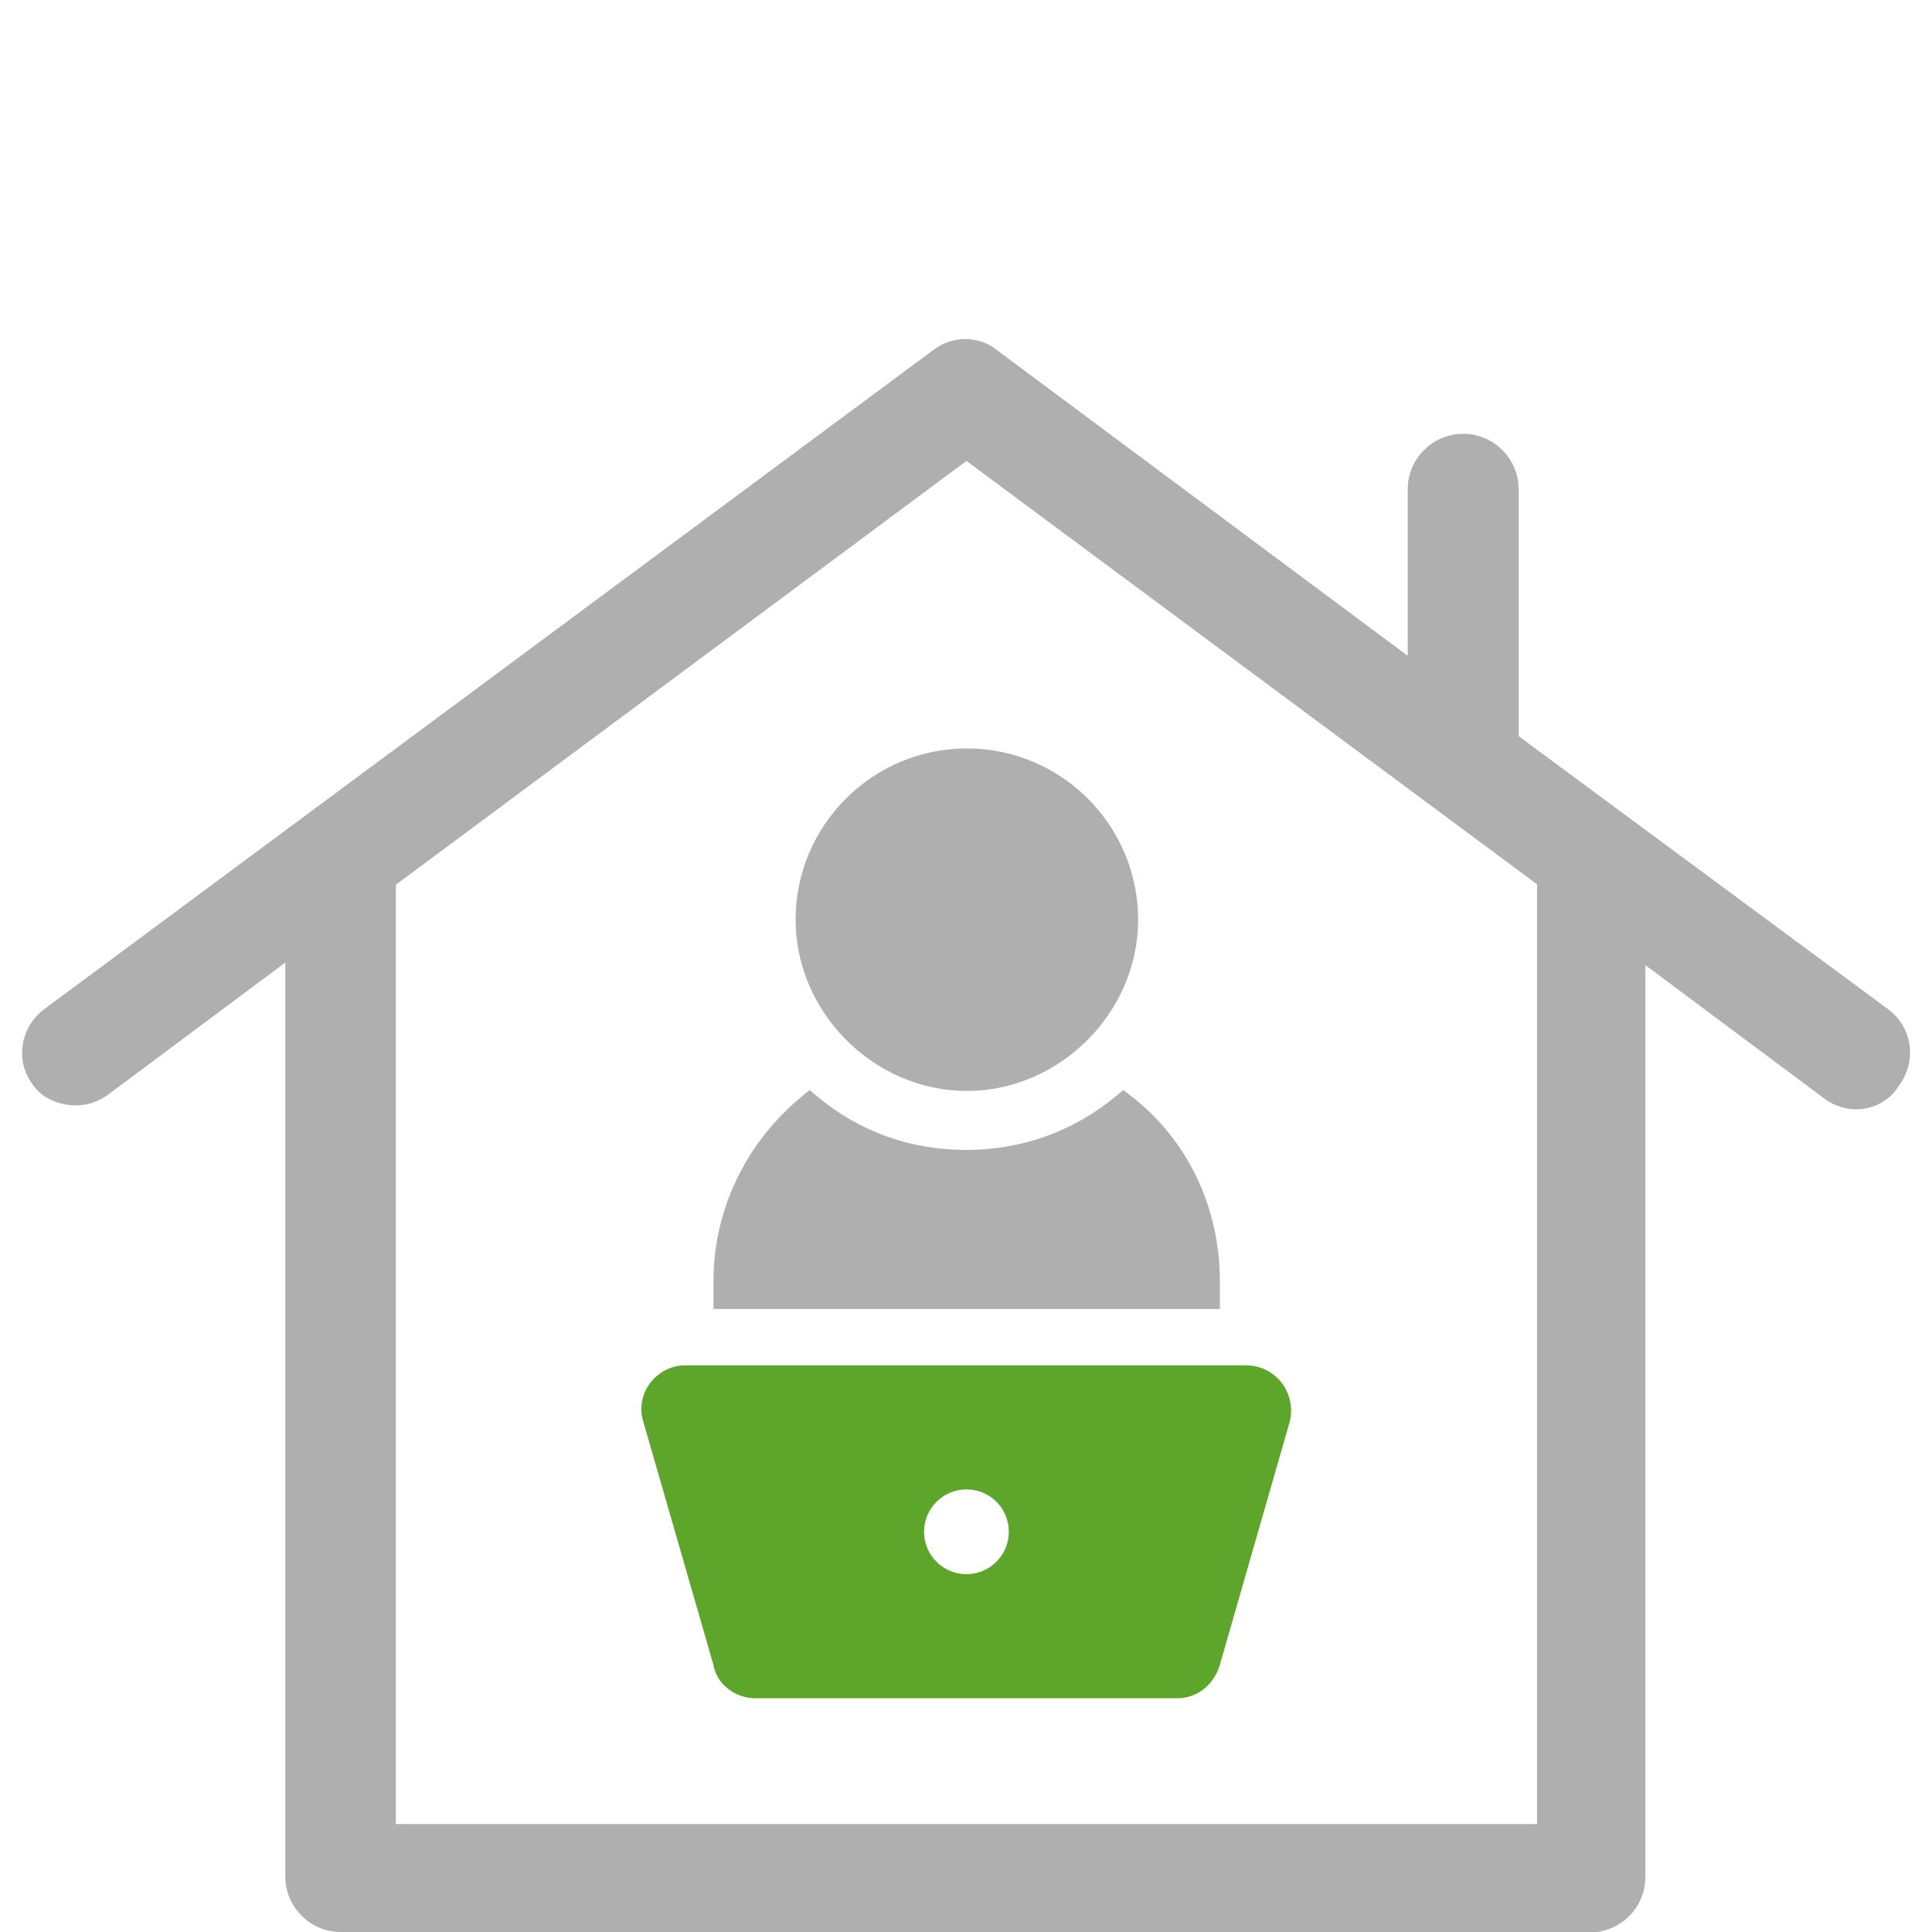 <?xml version="1.0" encoding="utf-8"?>
<!-- Generator: Adobe Illustrator 27.4.1, SVG Export Plug-In . SVG Version: 6.00 Build 0)  -->
<svg version="1.1" id="Ebene_1" xmlns="http://www.w3.org/2000/svg" xmlns:xlink="http://www.w3.org/1999/xlink" x="0px" y="0px"
	 width="442.2px" height="442.2px" viewBox="0 0 442.2 442.2" style="enable-background:new 0 0 442.2 442.2;" xml:space="preserve"
	>
<style type="text/css">
	.st0{fill:#AFAFAF;}
	.st1{fill:#5DA62B;}
</style>
<g>
	<g>
		<path class="st0" d="M221.3,249.7c21.2,0,39.2-17.9,39.2-39.2c0-21.6-17.6-39.2-39.2-39.2s-39.2,17.6-39.2,39.2
			C182.1,231.7,200,249.7,221.3,249.7z"/>
		<path class="st0" d="M279.2,293.2c0-16.9-7.4-32.4-20.4-42.4l-1.7-1.3l-1.7,1.4c-9.6,8-21.5,12.3-34.2,12.3
			c-12.8,0-24.6-4.2-34.2-12.3l-1.7-1.4l-1.7,1.4c-12.9,10.6-20.3,26-20.3,42.3v6.4h115.9V293.2z"/>
		<path class="st1" d="M293.2,316.3c-2-2.4-4.8-3.8-8.1-3.8H156.8c-3.2,0-6.2,1.6-8.1,4.2c-1.9,2.6-2.4,5.9-1.4,8.9l16,55.5
			c0.7,4.3,4.9,7.6,9.6,7.6h96.6c4.3,0,8.1-2.8,9.6-7.3l16.1-56C296,322.1,295.2,318.8,293.2,316.3z M230.9,350.6
			c0,5.3-4.3,9.7-9.7,9.7c-5.3,0-9.7-4.3-9.7-9.7c0-5.3,4.3-9.7,9.7-9.7C226.6,340.9,230.9,345.2,230.9,350.6z"/>
	</g>
	<g>
		<path class="st0" d="M78,442.2c-7,0-12.7-5.7-12.7-12.7V220.3l-40.9,30.5c-2.3,1.5-4.5,2.2-7.1,2.2c-3.4,0-7.8-1.4-10.1-5.2
			c-3.7-5.2-2.5-12.8,2.9-16.8L213.5,80.2c2-1.6,4.6-2.6,7.4-2.6c2.8,0,5.5,1,7.5,2.7l93.8,69.8V112c0-7,5.7-12.7,12.7-12.7
			s12.7,5.7,12.7,12.7v56.5l84.7,62.6c5.5,4.2,6.5,11.9,2.2,17.6c-2,3.2-5.7,5.2-9.7,5.2l0,0c-2.6,0-5.2-0.9-7.3-2.5l-40.9-30.5
			v208.7c0,7-5.7,12.7-12.7,12.7H78V442.2z M351.8,417.4v-215l-130.6-96.9l-130.6,97v215h261.2V417.4z"/>
	</g>
</g>
</svg>
